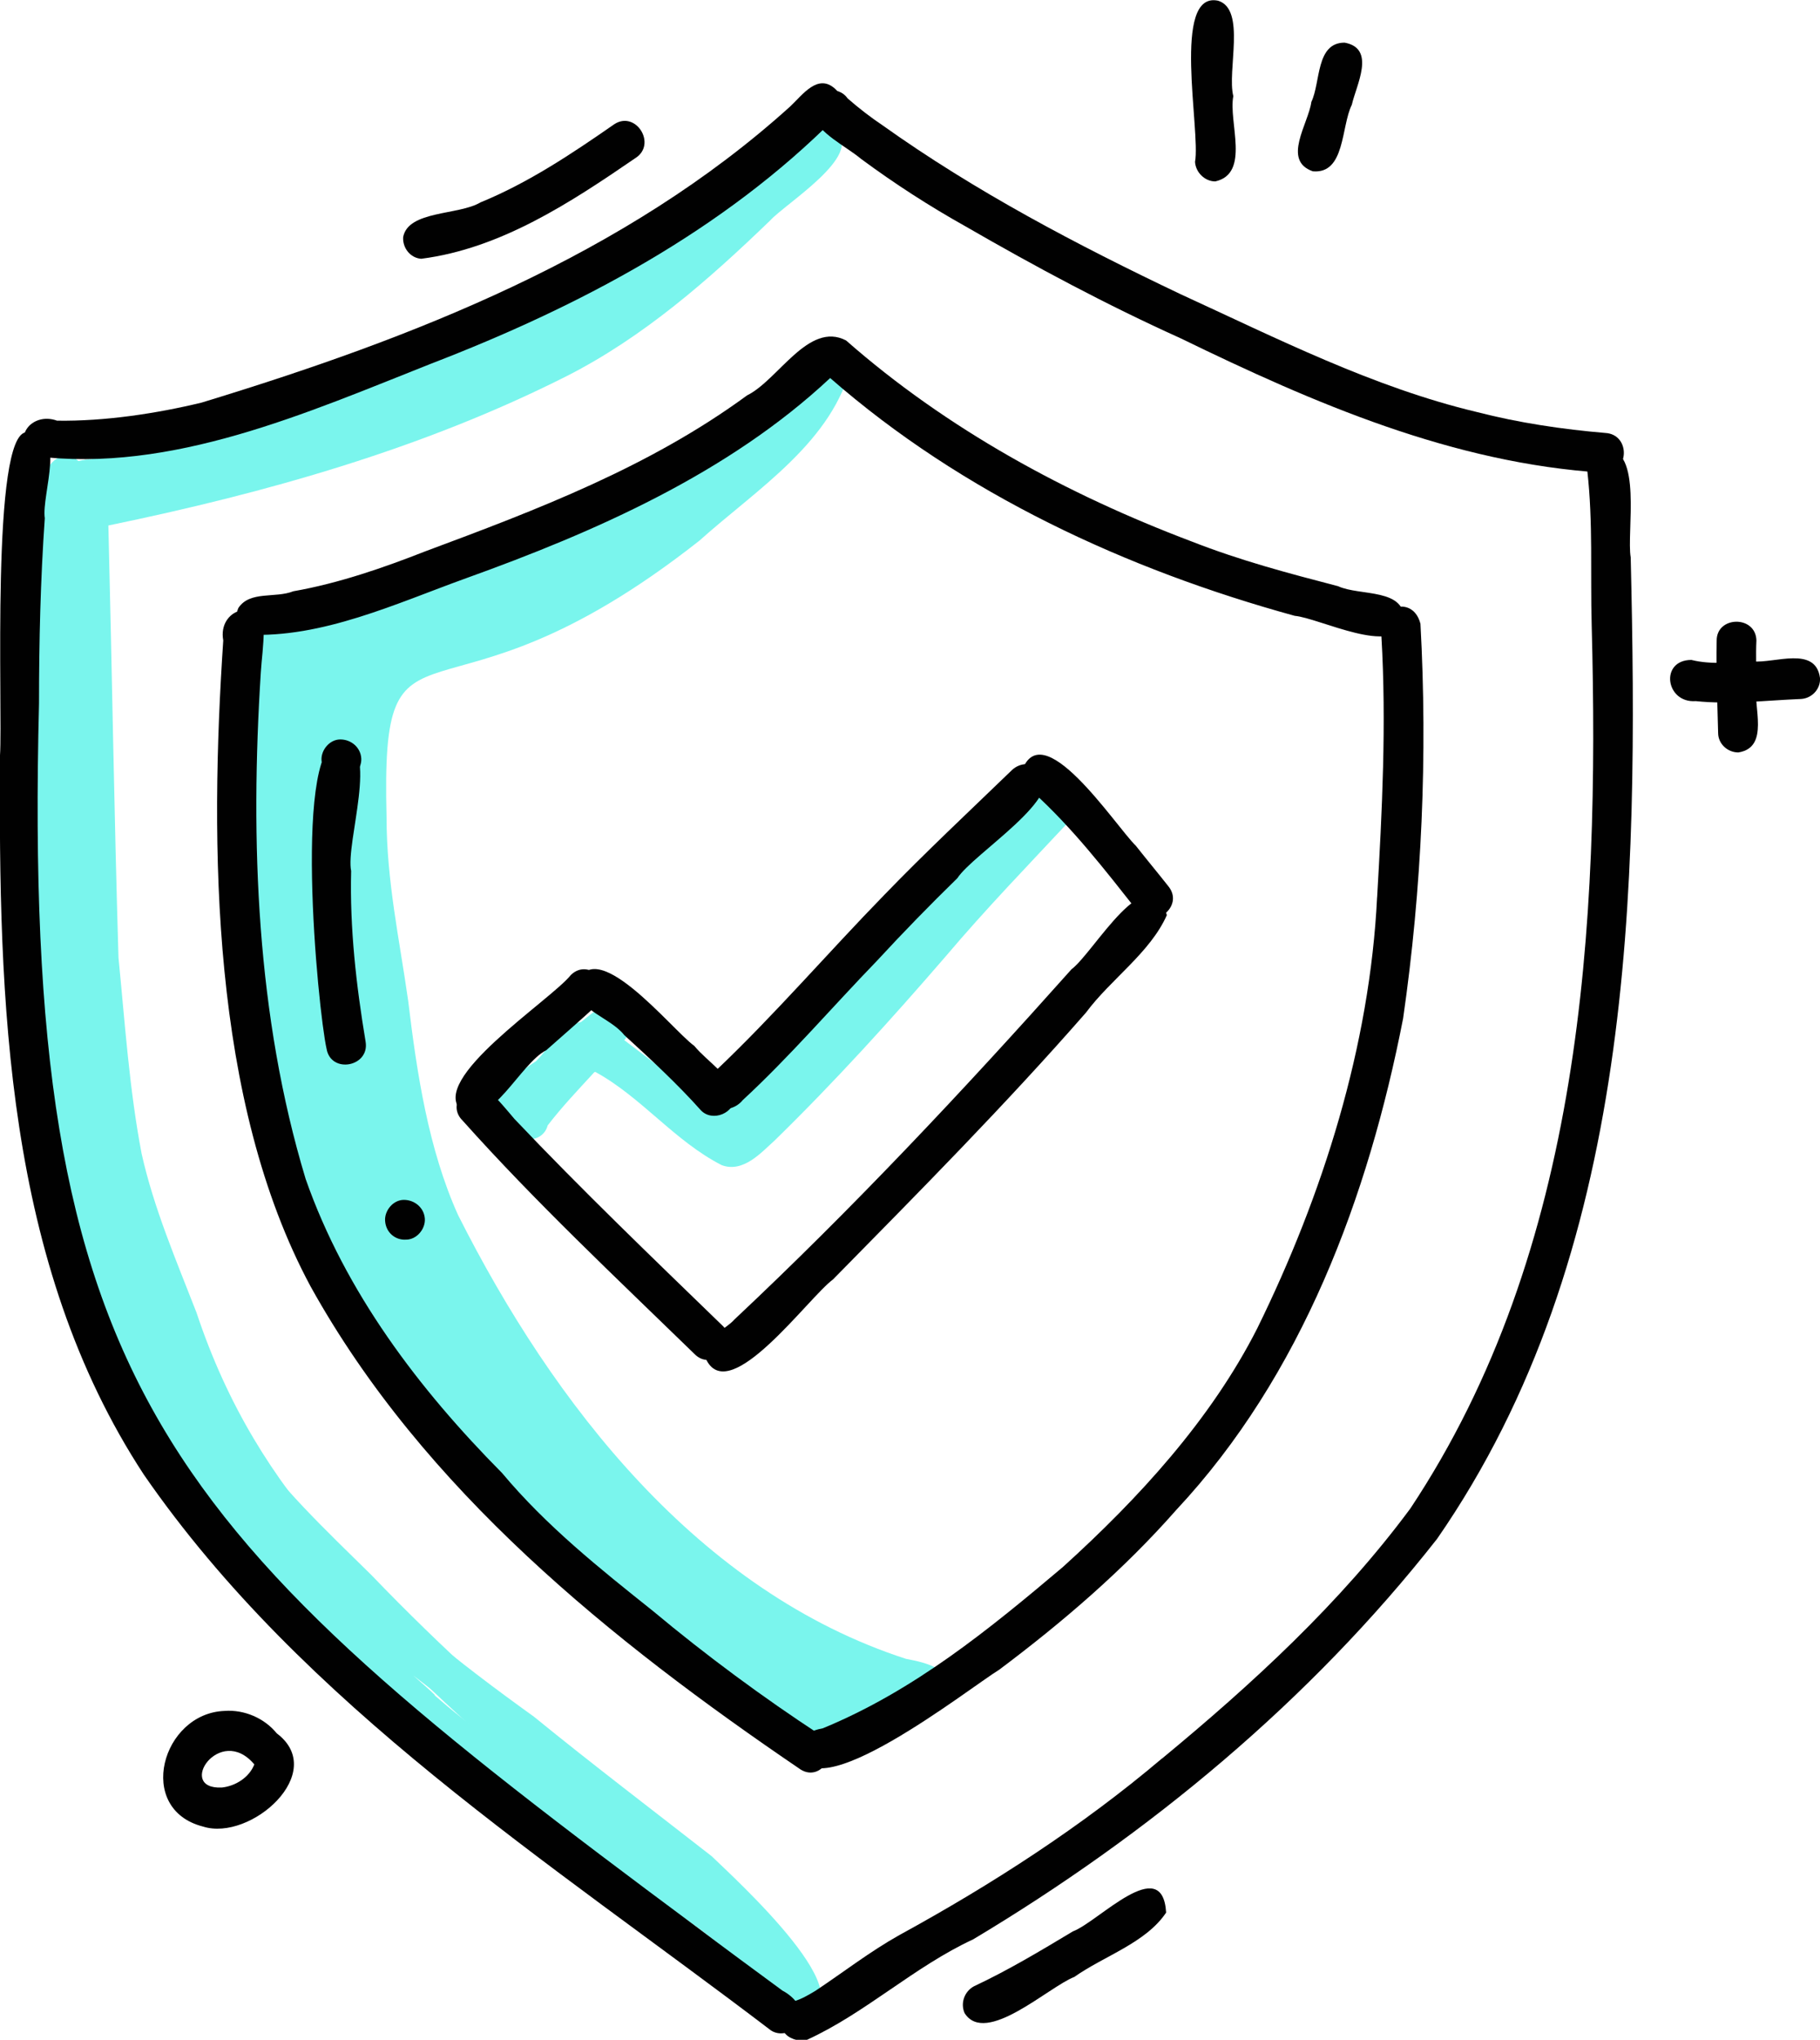 <?xml version="1.0" encoding="utf-8"?>
<!-- Generator: Adobe Illustrator 28.2.0, SVG Export Plug-In . SVG Version: 6.00 Build 0)  -->
<svg version="1.1" id="Layer_1" xmlns="http://www.w3.org/2000/svg" xmlns:xlink="http://www.w3.org/1999/xlink" x="0px" y="0px"
	 viewBox="0 0 251.9 282.2" style="enable-background:new 0 0 251.9 282.2;" xml:space="preserve">
<style type="text/css">
	.st0{fill:#7AF5ED;}
	.st1{fill:#010101;}
</style>
<g>
	<path class="st0" d="M125.4,229.5c2.7,0.5,7.2,1.5,5.6,5.2c-2.6,4.1-14.9,6.4-19.5,5.2c-7-3-13.5-8.4-19.4-12.8
		c-4.5-3.3-9.5-6.2-13.5-10.1c-12.8-14.4-25.9-29-33.7-46.7c-9.6-24.3-16.2-51.9-9.1-77.6c-0.7-0.5-1.1-1.4-1-2.3
		c0.6-7.1,9.4-6.7,14.4-9.1c10.2-3.7,21-5.8,31.1-9.9c7.9-3.6,15.5-7.9,22.1-13.4c2.9-1.7,5.2-6.1,8.9-5.4c1-1.4,0.8-3.4,2-4.6
		c1.7-1.6,4.8-0.2,4.6,2.2c-2.5,10.9-13.2,17.5-21.1,24.6c-36.7,28.9-44.1,6.6-43.3,38.2c0,8.9,1.8,17,3,25.5
		c1.2,10,2.8,20.5,6.9,29.6C76.6,194.3,96.7,220.2,125.4,229.5z"/>
	<path class="st0" d="M110.6,278.9c-2.7-0.7-4.1-3.7-6.2-5.5c-3.2-3.2-6.9-6.2-10.5-8.6c-7-4.3-13.6-9.1-20.1-14.1
		c-12.1-7.1-22.6-16.2-32.1-26.2c-8.2-9.3-17.6-18.1-23.3-29.3c-4.3-8.9-6.4-18.7-8.8-28.3c-2.2-8-4.1-16.3-4.5-24.5
		c-0.5-21.1-5.1-42-2.7-63.2c0.4-6.6,2.5-15.3,10.4-15.7c10.6-2.9,21.4-5.4,32-8.4c8.9-2.8,17.5-6.7,25.9-10.7
		c14-5.7,28.1-12.3,38.1-23.9c1.9-2.5,3.8-5.8,7-2.3c3.6,3.4-7,9.9-9.2,12.3C98.1,38.7,89.1,46.6,78.5,52
		C58.5,62.1,36.8,68.2,15,72.7c0.5,19.9,0.8,39.9,1.4,59.8c0.9,9.1,1.5,18.2,3.2,27.1c1.7,7.6,4.8,14.8,7.6,22
		c8.5,25.6,25.4,40.6,46.7,55.9c8.1,6.6,16.4,12.9,24.6,19.3C101.7,259.9,121,277.4,110.6,278.9z M71.4,242.7
		c-0.3-0.2-0.6-0.5-0.9-0.7c-4.4-3.4-8.9-6.8-13.3-10.2c1.1,1,2.2,1.9,3.2,2.9c-0.1-0.1-0.2-0.2-0.3-0.2c2.4,2.1,4.9,4.1,7.5,5.9
		c-0.1,0-0.1-0.1-0.2-0.1C68.8,241,70.1,241.8,71.4,242.7z M29.8,202.6c1,1.2,1.9,2.4,2.9,3.6c-8.2-14-14-29.4-18.5-44.9
		c-5.1-29.6-3.8-59.9-4.6-89.8c-2.8,6.8-1.9,14.3-2.4,21.4c-0.6,12.6,2,25,2.8,37.5c-0.1,13.7,2.3,27,6.1,40
		C18.9,181.8,21.9,193.6,29.8,202.6z"/>
	<path class="st0" d="M106.3,275.1c-7.8-11.3-20.7-17.8-30.6-27.2c-13.1-10.7-24.6-22.4-36.4-34.3c-4,8.1-13.2-11-15.1-14.2
		c-7.9-15.6-10.7-33-13.8-50.1c-4.5-22.7-5.8-45.8-5.6-68.9c0.5-4.2-0.9-16.1,3.9-17.3c2.2-0.3,3.5,2,3.2,3.9c2.2,0,3.5,3,1.9,4.6
		c-1,4.9-1.3,10-1.7,14.6c-0.6,8.6-0.1,17.6,0.5,26c-0.2,3.1,2.4,7.8-0.6,9.9c1.8,17.3,5,34.5,8.8,51.3c3.4,8.8,7.9,17,12.8,24.9
		c5,7.3,11.5,13.4,17.8,19.6c9.7,10.1,20.1,19.5,30.9,28.3c9.4,8.5,21.2,14.7,28.3,25.4C112.8,274.6,108.5,278,106.3,275.1z"/>
	<path class="st0" d="M99.9,161.2c-6.5-3.3-11.1-9.4-17.5-12.9c-0.1,0-0.1,0-0.2,0.1c-2.2,2.4-4.4,4.7-6.4,7.3
		c-0.7,2.7-4.8,2.5-5.4-0.1c-5.7-2.5,1.1-7,3.8-8.8c1.9-1.9,3.4-5,6.2-5.4c1.1-0.8,2.2-2,3.6-2.2c2.5-0.4,4.1,2.9,2.4,4.7
		c4.4,3.3,8.7,6.7,13.1,10c8.6-7.7,16-16.7,24.4-24.5c7.2-6.6,14-13.8,21.1-20.5c2.9-1.7,5.7,2.5,3.1,4.6
		c-5.8,6.2-11.7,12.3-17.2,18.8l0,0l0,0c-7.6,8.8-15.4,17.4-23.7,25.5C105.4,159.4,102.9,162.3,99.9,161.2z"/>
</g>
<path class="st1" d="M63.9,153.7c-4.8-4.3,12.3-15.3,15.1-18.8c2.5-2.5,6.4,1.4,3.9,3.9c-2.4,2.2-4.8,4.3-7.3,6.5
	C72,147.1,67.9,156.3,63.9,153.7z"/>
<path class="st1" d="M97,153.6c-3.2-3.6-7.2-7.3-10.6-10.4c-1.9-2.4-6.2-3.3-6.7-6.5c2.1-8.4,13.3,5.8,16.4,8c1.8,2.2,5,4,5.6,6.9
	C101.8,154,98.6,155.3,97,153.6z"/>
<path class="st1" d="M97.4,150.8c0-1.3,0.9-2.1,1.8-2.8c8.1-7.7,15.4-16.2,23.2-24.2c5.7-5.9,11.8-11.6,17.7-17.3
	c1.1-1,2.8-1.1,3.9,0c3.8,3.6-9.3,11.6-11.5,15c-3.8,3.7-7.5,7.5-11.1,11.4c-6.2,6.4-12.1,13.3-18.6,19.3
	C101.1,154.3,97.4,153.7,97.4,150.8z"/>
<path class="st1" d="M157.4,126c-4.5-5.7-9-11.5-14.4-16.4c-1-0.4-1.7-1.4-1.7-2.5c2.6-9,13.1,7.2,15.9,9.9c1.5,1.9,3,3.7,4.5,5.6
	C164,125.4,159.6,128.8,157.4,126z"/>
<path class="st1" d="M97.8,188.2c-1.2-2.9,2.4-4,3.9-5.7c16.3-15.3,31.7-31.7,46.6-48.4c3.1-2.3,10.6-15.9,13.2-7.5
	c-2.3,5.2-7.8,8.9-11.2,13.5c-11.2,12.8-23.1,24.8-35,36.9C111.9,179.5,101.1,194.5,97.8,188.2z"/>
<path class="st1" d="M96.1,187.3c-10.9-10.6-22-21-32.1-32.3c-2.5-2.5,1.4-6.4,3.9-3.9c1.2,1.2,2.2,2.4,3.3,3.7
	c9.3,9.8,19.1,19.2,28.9,28.7C102.5,185.9,98.6,189.9,96.1,187.3z"/>
<path class="st1" d="M110.8,244.8C84.6,227,58.6,206.1,43,178c-13.8-25.6-14-61.1-12.1-89.4c-0.8-4.3,4.8-6.1,5.6-1.4
	c0,2.1-0.3,4.1-0.4,5.8c-1.5,23.4-0.6,47.6,6.2,70.1c5.5,15.7,15.7,29.1,27.2,40.7c6.1,7.3,13.5,13.2,20.9,19.1
	c7.3,6.1,15.3,12,23.1,17.1C116.6,241.8,113.8,246.7,110.8,244.8z"/>
<path class="st1" d="M110.6,242.1c0-2,1.7-2.7,3.3-3c12.6-5.2,22.9-13.6,33.2-22.3c10.5-9.5,20.5-20.4,26.9-33
	c9.1-18.5,15.6-39.1,16.6-59.7c0,0.1,0,0.1,0,0.1c0.7-12,1.3-24.1,0.6-36.1c-1.2-4,4.3-6.1,5.4-1.8c1,18.2,0.2,36.6-2.4,54.6
	c-4.8,24.6-14,49.4-31.4,68c-7.3,8.3-15.7,15.5-24.5,22.1C134.2,233.5,111.9,251.1,110.6,242.1z"/>
<path class="st1" d="M34.2,87.8c-1.3-0.7-1.8-2.4-1.2-3.7c1.6-2.4,5.1-1.3,7.6-2.3c6.3-1.1,12.6-3.3,18.2-5.5
	c15.6-5.8,31.1-11.7,44.6-21.6c4.3-2.1,8.5-10.3,13.7-7.6c14,12.3,30.6,21.3,47.8,27.8c6.9,2.7,13.4,4.4,20.3,6.2
	c3,1.4,9.5,0.2,9.1,4.9c-1.2,4.9-11.7-0.5-15.1-0.8c-23.3-6.4-46-16.9-64.3-32.9C100.8,65.5,82.3,73.6,64.5,80
	C54.8,83.5,44.6,88.3,34.2,87.8z"/>
<path class="st1" d="M4.8,63.1c-3.4-2.3-0.5-6.2,3.1-4.9c6.6,0.1,13.8-1,20-2.5c29.2-8.9,58.6-20.3,81.5-41c1.7-1.6,3.8-4.6,6.2-2.4
	c1.1,1,1.2,2.8,0.1,3.9c-15.6,15.7-35.5,26.2-56,34.1C42.5,57.1,23.7,65.5,4.8,63.1z"/>
<path class="st1" d="M221.9,65.4c-20.8-1.3-40-9.6-58.5-18.6c-10.2-4.6-20.1-9.9-29.8-15.5c-5-2.8-9.8-5.9-14.4-9.3
	c-2.3-1.9-5.7-3.4-6.9-6.2c-0.3-1.4,0.6-3,2.1-3.3c1.1-0.2,2.3,0.2,2.9,1.1c1.6,1.4,3.3,2.7,4.8,3.7c12.9,9.2,27,16.6,41.3,23.4
	c13.3,6.1,26.7,12.9,41,16.3c5.8,1.5,11.9,2.4,17.8,2.9C225.7,60.1,225.6,65.5,221.9,65.4z"/>
<path class="st1" d="M106.7,280.9C76.1,257.6,42,236,19.9,204C0.7,174.7-0.2,138.5,0,104.5c0.4-6.1-1.3-44.7,3.7-44.7
	c5.8-0.8,2,8.6,2.5,11.9c-0.6,8.5-0.8,17.1-0.8,25.6C3,192.5,22.5,211.7,96.3,266.5c4.1,3.1,8.2,6.1,12,8.9c1.7,0.9,3.3,2.7,2.1,4.6
	C109.7,281.3,107.9,281.7,106.7,280.9z"/>
<path class="st1" d="M109.6,282c-2.2-0.9-2.1-4.3,0.2-5.1c1.1-0.3,2.1-0.9,3.1-1.5c3.9-2.6,7.5-5.4,11.6-7.7
	c12.8-7,25.2-15,36.3-24.4c0,0-0.1,0-0.1,0.1c12.6-10.4,24.8-21.6,34.5-34.7c23.8-35.8,26.2-80.5,25.1-122.2
	c-0.2-7.3,0.2-14.2-0.6-21.3c-0.2-1.5,1-2.9,2.5-3c5.2-0.3,2.9,11.5,3.5,14.9c1.1,46.2,0.5,96.4-26.8,135.8
	c-17.6,22.4-39.8,40.8-64.2,55.4c-8.2,3.8-14.9,10.2-23,13.9l0,0c-0.1,0-0.2,0-0.2,0.1l0,0C110.9,282.3,110.2,282.3,109.6,282z"/>
<path class="st1" d="M44.5,105.2c-0.1-1.4,1.1-2.9,2.6-2.9s2.8,1.1,2.9,2.6c0.1,1.4-1.1,2.9-2.6,2.9
	C45.9,107.8,44.6,106.7,44.5,105.2z"/>
<path class="st1" d="M45.2,145.1c-1.2-5.3-4.9-43.4,2.2-42.6c5.2,0.6,0.4,14.1,1.2,18c-0.2,7.9,0.7,15.8,2,23.6
	C51.2,147.6,45.8,148.6,45.2,145.1z"/>
<path class="st1" d="M53.3,168.9c-0.1-1.4,1.1-2.9,2.6-2.9s2.8,1.1,2.9,2.6c0.1,1.4-1.1,2.9-2.6,2.9
	C54.7,171.6,53.4,170.5,53.3,168.9z"/>
<path class="st1" d="M58.3,35.8c-1.5-0.1-2.6-1.5-2.5-3c0.7-3.7,7.7-3,10.7-4.8c6.6-2.7,12.6-6.7,18.5-10.8c3-2,6,2.8,2.9,4.7
	C79,28,69.3,34.4,58.3,35.8z"/>
<path class="st1" d="M133.5,278.5c-0.6-1.4,0-3,1.3-3.7c4.7-2.2,9.2-4.9,13.7-7.6c3.5-1.3,12.4-10.9,12.9-2.6
	c-2.8,4.2-8.6,6-12.7,8.9C145.1,274.9,136.4,283.1,133.5,278.5z"/>
<path class="st1" d="M165.4,22.4c0.8-4.3-3.3-23.7,3.2-22.3c3.9,1.2,1.2,9.7,2.1,13.2c-0.7,3.6,2.4,10.7-2.5,11.8
	C166.8,25.1,165.5,23.9,165.4,22.4z"/>
<path class="st1" d="M181.7,23.7c-4.3-1.5-0.6-6.6-0.2-9.6c1.3-2.7,0.6-8.2,4.6-8.2c4.4,0.8,1.6,5.9,1,8.6
	C185.6,17.5,186.2,24.1,181.7,23.7z"/>
<path class="st1" d="M28.1,252.7c-9.4-2.4-5.7-15.7,3-16c2.7-0.2,5.5,1,7.2,3.1C45.5,245.2,34.7,254.8,28.1,252.7z M30.7,247.3
	c1.9-0.2,3.8-1.4,4.5-3.2C30.4,238.4,24.3,247.6,30.7,247.3z"/>
<path class="st1" d="M234.7,97c-4.2,0.3-5-5.7-0.6-5.7c2.8,0.7,5.7,0.3,8.5,0.2c3,0.3,8.7-2.2,9.3,2.3c0.1,1.5-1.1,2.8-2.6,2.9
	C244.4,96.9,239.6,97.5,234.7,97z"/>
<path class="st1" d="M237.8,101.4c-0.1-4.2-0.3-8.6-0.2-12.8c0-3.4,5.4-3.5,5.5,0c-0.1,2,0,4.1,0,6.1c-0.5,3,1.9,8.7-2.5,9.4
	C239.1,104.1,237.8,102.9,237.8,101.4z"/>
</svg>
